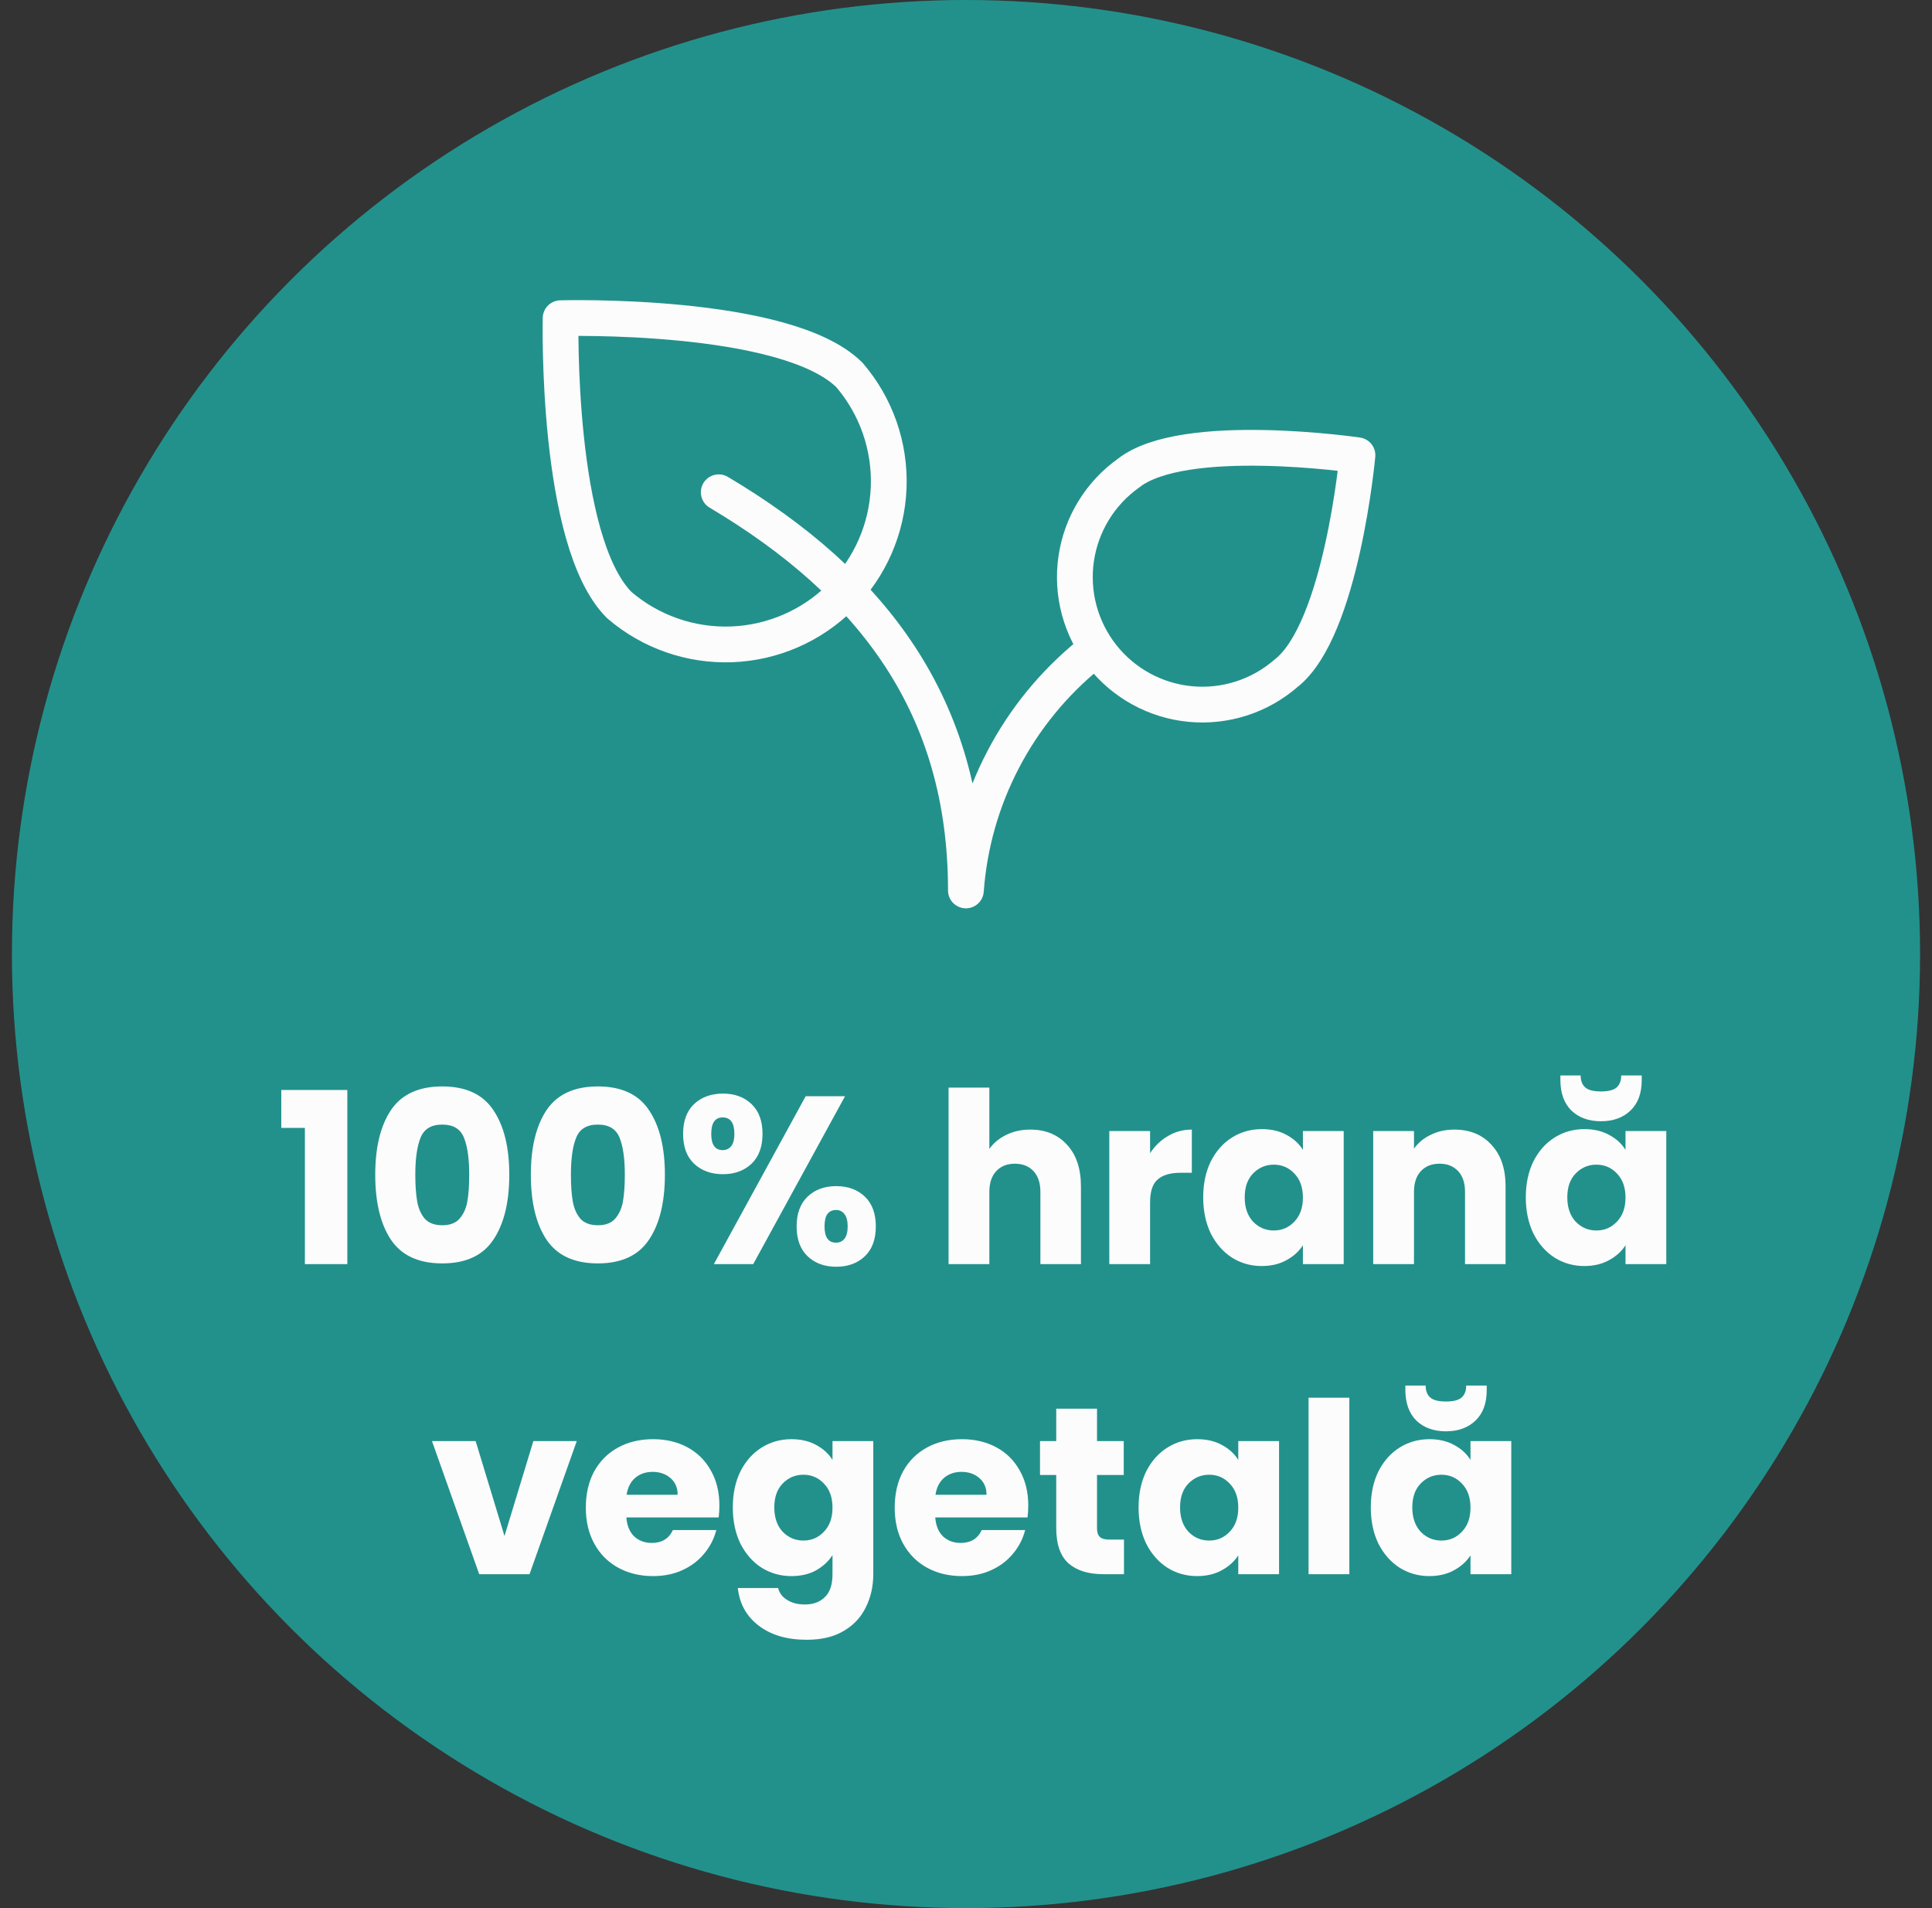 <svg width="81" height="80" viewBox="0 0 81 80" fill="none" xmlns="http://www.w3.org/2000/svg">
<rect x="0" y="0" width="81" height="80" fill="#333333" stroke="none"/>
<circle cx="40.5" cy="40" r="40" fill="#22918C"/>
<path d="M53.919 28.228C53.372 28.703 52.735 29.063 52.046 29.285C51.356 29.506 50.629 29.586 49.907 29.518C49.186 29.45 48.487 29.236 47.851 28.889C47.215 28.542 46.656 28.07 46.208 27.501C45.76 26.931 45.433 26.277 45.245 25.577C45.058 24.878 45.015 24.147 45.119 23.43C45.223 22.713 45.471 22.025 45.849 21.407C46.227 20.789 46.726 20.255 47.317 19.835C49.616 18.018 56.912 19.087 56.912 19.087C56.912 19.087 56.244 26.41 53.919 28.228Z" stroke="#FCFCFC" stroke-width="1.5" stroke-linecap="round" stroke-linejoin="round"/>
<path d="M45.677 27.42C44.179 28.636 42.947 30.143 42.057 31.848C41.166 33.552 40.635 35.419 40.496 37.333C40.496 29.628 36.61 24.492 30.134 20.639" stroke="#FCFCFC" stroke-width="1.5" stroke-linecap="round" stroke-linejoin="round"/>
<path d="M25.963 25.368C27.271 26.492 28.956 27.08 30.68 27.015C32.404 26.949 34.039 26.235 35.259 25.016C36.479 23.796 37.193 22.16 37.258 20.437C37.323 18.713 36.735 17.028 35.611 15.72C32.939 13.074 23.504 13.341 23.504 13.341C23.504 13.341 23.29 22.695 25.963 25.368Z" stroke="#FCFCFC" stroke-width="1.5" stroke-linecap="round" stroke-linejoin="round"/>
<path d="M11.793 47.29V45.7H14.562V53H12.783V47.29H11.793ZM15.732 49.25C15.732 48.103 15.952 47.2 16.392 46.54C16.839 45.88 17.556 45.55 18.542 45.55C19.529 45.55 20.242 45.88 20.682 46.54C21.129 47.2 21.352 48.103 21.352 49.25C21.352 50.41 21.129 51.32 20.682 51.98C20.242 52.64 19.529 52.97 18.542 52.97C17.556 52.97 16.839 52.64 16.392 51.98C15.952 51.32 15.732 50.41 15.732 49.25ZM19.672 49.25C19.672 48.577 19.599 48.06 19.452 47.7C19.306 47.333 19.002 47.15 18.542 47.15C18.082 47.15 17.779 47.333 17.632 47.7C17.486 48.06 17.412 48.577 17.412 49.25C17.412 49.703 17.439 50.08 17.492 50.38C17.546 50.673 17.652 50.913 17.812 51.1C17.979 51.28 18.222 51.37 18.542 51.37C18.862 51.37 19.102 51.28 19.262 51.1C19.429 50.913 19.539 50.673 19.592 50.38C19.646 50.08 19.672 49.703 19.672 49.25ZM22.256 49.25C22.256 48.103 22.476 47.2 22.916 46.54C23.362 45.88 24.079 45.55 25.066 45.55C26.052 45.55 26.766 45.88 27.206 46.54C27.652 47.2 27.876 48.103 27.876 49.25C27.876 50.41 27.652 51.32 27.206 51.98C26.766 52.64 26.052 52.97 25.066 52.97C24.079 52.97 23.362 52.64 22.916 51.98C22.476 51.32 22.256 50.41 22.256 49.25ZM26.196 49.25C26.196 48.577 26.122 48.06 25.976 47.7C25.829 47.333 25.526 47.15 25.066 47.15C24.606 47.15 24.302 47.333 24.156 47.7C24.009 48.06 23.936 48.577 23.936 49.25C23.936 49.703 23.962 50.08 24.016 50.38C24.069 50.673 24.176 50.913 24.336 51.1C24.502 51.28 24.746 51.37 25.066 51.37C25.386 51.37 25.626 51.28 25.786 51.1C25.952 50.913 26.062 50.673 26.116 50.38C26.169 50.08 26.196 49.703 26.196 49.25ZM28.639 47.54C28.639 47 28.792 46.583 29.099 46.29C29.412 45.997 29.816 45.85 30.309 45.85C30.802 45.85 31.202 45.997 31.509 46.29C31.816 46.583 31.969 47 31.969 47.54C31.969 48.08 31.816 48.497 31.509 48.79C31.202 49.083 30.802 49.23 30.309 49.23C29.816 49.23 29.412 49.083 29.099 48.79C28.792 48.497 28.639 48.08 28.639 47.54ZM35.429 45.96L31.579 53H29.929L33.779 45.96H35.429ZM30.299 46.85C29.979 46.85 29.819 47.08 29.819 47.54C29.819 47.993 29.979 48.22 30.299 48.22C30.452 48.22 30.572 48.163 30.659 48.05C30.746 47.937 30.789 47.767 30.789 47.54C30.789 47.08 30.626 46.85 30.299 46.85ZM33.399 51.42C33.399 50.88 33.552 50.463 33.859 50.17C34.166 49.877 34.566 49.73 35.059 49.73C35.552 49.73 35.952 49.877 36.259 50.17C36.566 50.463 36.719 50.88 36.719 51.42C36.719 51.96 36.566 52.377 36.259 52.67C35.952 52.963 35.552 53.11 35.059 53.11C34.566 53.11 34.166 52.963 33.859 52.67C33.552 52.377 33.399 51.96 33.399 51.42ZM35.049 50.73C34.896 50.73 34.776 50.787 34.689 50.9C34.609 51.013 34.569 51.187 34.569 51.42C34.569 51.873 34.729 52.1 35.049 52.1C35.202 52.1 35.322 52.043 35.409 51.93C35.496 51.817 35.539 51.647 35.539 51.42C35.539 51.193 35.496 51.023 35.409 50.91C35.322 50.79 35.202 50.73 35.049 50.73ZM43.199 47.36C43.839 47.36 44.353 47.573 44.739 48C45.126 48.42 45.319 49 45.319 49.74V53H43.619V49.97C43.619 49.597 43.523 49.307 43.329 49.1C43.136 48.893 42.876 48.79 42.549 48.79C42.223 48.79 41.963 48.893 41.769 49.1C41.576 49.307 41.479 49.597 41.479 49.97V53H39.769V45.6H41.479V48.17C41.653 47.923 41.889 47.727 42.189 47.58C42.489 47.433 42.826 47.36 43.199 47.36ZM48.218 48.35C48.418 48.043 48.668 47.803 48.968 47.63C49.268 47.45 49.601 47.36 49.968 47.36V49.17H49.498C49.071 49.17 48.751 49.263 48.538 49.45C48.324 49.63 48.218 49.95 48.218 50.41V53H46.508V47.42H48.218V48.35ZM50.445 50.2C50.445 49.627 50.552 49.123 50.765 48.69C50.985 48.257 51.282 47.923 51.655 47.69C52.028 47.457 52.445 47.34 52.905 47.34C53.298 47.34 53.642 47.42 53.935 47.58C54.235 47.74 54.465 47.95 54.625 48.21V47.42H56.335V53H54.625V52.21C54.458 52.47 54.225 52.68 53.925 52.84C53.632 53 53.288 53.08 52.895 53.08C52.442 53.08 52.028 52.963 51.655 52.73C51.282 52.49 50.985 52.153 50.765 51.72C50.552 51.28 50.445 50.773 50.445 50.2ZM54.625 50.21C54.625 49.783 54.505 49.447 54.265 49.2C54.032 48.953 53.745 48.83 53.405 48.83C53.065 48.83 52.775 48.953 52.535 49.2C52.302 49.44 52.185 49.773 52.185 50.2C52.185 50.627 52.302 50.967 52.535 51.22C52.775 51.467 53.065 51.59 53.405 51.59C53.745 51.59 54.032 51.467 54.265 51.22C54.505 50.973 54.625 50.637 54.625 50.21ZM60.972 47.36C61.626 47.36 62.145 47.573 62.532 48C62.925 48.42 63.122 49 63.122 49.74V53H61.422V49.97C61.422 49.597 61.325 49.307 61.132 49.1C60.939 48.893 60.679 48.79 60.352 48.79C60.026 48.79 59.766 48.893 59.572 49.1C59.379 49.307 59.282 49.597 59.282 49.97V53H57.572V47.42H59.282V48.16C59.456 47.913 59.689 47.72 59.982 47.58C60.276 47.433 60.605 47.36 60.972 47.36ZM63.97 50.2C63.97 49.627 64.077 49.123 64.29 48.69C64.51 48.257 64.807 47.923 65.18 47.69C65.554 47.457 65.97 47.34 66.43 47.34C66.824 47.34 67.167 47.42 67.46 47.58C67.76 47.74 67.99 47.95 68.15 48.21V47.42H69.86V53H68.15V52.21C67.984 52.47 67.75 52.68 67.45 52.84C67.157 53 66.814 53.08 66.42 53.08C65.967 53.08 65.554 52.963 65.18 52.73C64.807 52.49 64.51 52.153 64.29 51.72C64.077 51.28 63.97 50.773 63.97 50.2ZM68.15 50.21C68.15 49.783 68.03 49.447 67.79 49.2C67.557 48.953 67.27 48.83 66.93 48.83C66.59 48.83 66.3 48.953 66.06 49.2C65.827 49.44 65.71 49.773 65.71 50.2C65.71 50.627 65.827 50.967 66.06 51.22C66.3 51.467 66.59 51.59 66.93 51.59C67.27 51.59 67.557 51.467 67.79 51.22C68.03 50.973 68.15 50.637 68.15 50.21ZM68.83 45.29C68.83 45.837 68.674 46.26 68.36 46.56C68.047 46.86 67.634 47.01 67.12 47.01C66.607 47.01 66.194 46.86 65.88 46.56C65.574 46.253 65.42 45.827 65.42 45.28V45.09H66.27C66.27 45.31 66.334 45.477 66.46 45.59C66.587 45.703 66.807 45.76 67.12 45.76C67.434 45.76 67.654 45.703 67.78 45.59C67.907 45.477 67.97 45.31 67.97 45.09H68.83V45.29ZM21.151 64.4L22.361 60.42H24.181L22.201 66H20.091L18.111 60.42H19.942L21.151 64.4ZM30.161 63.12C30.161 63.28 30.151 63.447 30.131 63.62H26.261C26.288 63.967 26.398 64.233 26.591 64.42C26.791 64.6 27.035 64.69 27.321 64.69C27.748 64.69 28.045 64.51 28.211 64.15H30.031C29.938 64.517 29.768 64.847 29.521 65.14C29.281 65.433 28.978 65.663 28.611 65.83C28.245 65.997 27.835 66.08 27.381 66.08C26.835 66.08 26.348 65.963 25.921 65.73C25.495 65.497 25.161 65.163 24.921 64.73C24.681 64.297 24.561 63.79 24.561 63.21C24.561 62.63 24.678 62.123 24.911 61.69C25.151 61.257 25.485 60.923 25.911 60.69C26.338 60.457 26.828 60.34 27.381 60.34C27.921 60.34 28.401 60.453 28.821 60.68C29.241 60.907 29.568 61.23 29.801 61.65C30.041 62.07 30.161 62.56 30.161 63.12ZM28.411 62.67C28.411 62.377 28.311 62.143 28.111 61.97C27.911 61.797 27.661 61.71 27.361 61.71C27.075 61.71 26.831 61.793 26.631 61.96C26.438 62.127 26.318 62.363 26.271 62.67H28.411ZM33.183 60.34C33.577 60.34 33.92 60.42 34.213 60.58C34.513 60.74 34.743 60.95 34.903 61.21V60.42H36.613V65.99C36.613 66.503 36.51 66.967 36.303 67.38C36.103 67.8 35.793 68.133 35.373 68.38C34.96 68.627 34.443 68.75 33.823 68.75C32.997 68.75 32.327 68.553 31.813 68.16C31.3 67.773 31.007 67.247 30.933 66.58H32.623C32.677 66.793 32.803 66.96 33.003 67.08C33.203 67.207 33.45 67.27 33.743 67.27C34.097 67.27 34.377 67.167 34.583 66.96C34.797 66.76 34.903 66.437 34.903 65.99V65.2C34.737 65.46 34.507 65.673 34.213 65.84C33.92 66 33.577 66.08 33.183 66.08C32.723 66.08 32.307 65.963 31.933 65.73C31.56 65.49 31.263 65.153 31.043 64.72C30.83 64.28 30.723 63.773 30.723 63.2C30.723 62.627 30.83 62.123 31.043 61.69C31.263 61.257 31.56 60.923 31.933 60.69C32.307 60.457 32.723 60.34 33.183 60.34ZM34.903 63.21C34.903 62.783 34.783 62.447 34.543 62.2C34.31 61.953 34.023 61.83 33.683 61.83C33.343 61.83 33.053 61.953 32.813 62.2C32.58 62.44 32.463 62.773 32.463 63.2C32.463 63.627 32.58 63.967 32.813 64.22C33.053 64.467 33.343 64.59 33.683 64.59C34.023 64.59 34.31 64.467 34.543 64.22C34.783 63.973 34.903 63.637 34.903 63.21ZM43.111 63.12C43.111 63.28 43.1 63.447 43.081 63.62H39.211C39.237 63.967 39.347 64.233 39.541 64.42C39.74 64.6 39.984 64.69 40.27 64.69C40.697 64.69 40.994 64.51 41.16 64.15H42.98C42.887 64.517 42.717 64.847 42.471 65.14C42.23 65.433 41.927 65.663 41.56 65.83C41.194 65.997 40.784 66.08 40.331 66.08C39.784 66.08 39.297 65.963 38.87 65.73C38.444 65.497 38.111 65.163 37.87 64.73C37.63 64.297 37.511 63.79 37.511 63.21C37.511 62.63 37.627 62.123 37.861 61.69C38.1 61.257 38.434 60.923 38.861 60.69C39.287 60.457 39.777 60.34 40.331 60.34C40.87 60.34 41.35 60.453 41.77 60.68C42.191 60.907 42.517 61.23 42.751 61.65C42.99 62.07 43.111 62.56 43.111 63.12ZM41.361 62.67C41.361 62.377 41.261 62.143 41.06 61.97C40.861 61.797 40.611 61.71 40.31 61.71C40.024 61.71 39.781 61.793 39.581 61.96C39.387 62.127 39.267 62.363 39.221 62.67H41.361ZM47.123 64.55V66H46.253C45.633 66 45.149 65.85 44.803 65.55C44.456 65.243 44.283 64.747 44.283 64.06V61.84H43.603V60.42H44.283V59.06H45.993V60.42H47.113V61.84H45.993V64.08C45.993 64.247 46.033 64.367 46.113 64.44C46.193 64.513 46.326 64.55 46.513 64.55H47.123ZM47.735 63.2C47.735 62.627 47.842 62.123 48.055 61.69C48.275 61.257 48.572 60.923 48.945 60.69C49.318 60.457 49.735 60.34 50.195 60.34C50.588 60.34 50.932 60.42 51.225 60.58C51.525 60.74 51.755 60.95 51.915 61.21V60.42H53.625V66H51.915V65.21C51.748 65.47 51.515 65.68 51.215 65.84C50.922 66 50.578 66.08 50.185 66.08C49.732 66.08 49.318 65.963 48.945 65.73C48.572 65.49 48.275 65.153 48.055 64.72C47.842 64.28 47.735 63.773 47.735 63.2ZM51.915 63.21C51.915 62.783 51.795 62.447 51.555 62.2C51.322 61.953 51.035 61.83 50.695 61.83C50.355 61.83 50.065 61.953 49.825 62.2C49.592 62.44 49.475 62.773 49.475 63.2C49.475 63.627 49.592 63.967 49.825 64.22C50.065 64.467 50.355 64.59 50.695 64.59C51.035 64.59 51.322 64.467 51.555 64.22C51.795 63.973 51.915 63.637 51.915 63.21ZM56.572 58.6V66H54.862V58.6H56.572ZM57.471 63.2C57.471 62.627 57.578 62.123 57.791 61.69C58.011 61.257 58.308 60.923 58.681 60.69C59.055 60.457 59.471 60.34 59.931 60.34C60.325 60.34 60.668 60.42 60.961 60.58C61.261 60.74 61.491 60.95 61.651 61.21V60.42H63.361V66H61.651V65.21C61.485 65.47 61.251 65.68 60.951 65.84C60.658 66 60.315 66.08 59.921 66.08C59.468 66.08 59.055 65.963 58.681 65.73C58.308 65.49 58.011 65.153 57.791 64.72C57.578 64.28 57.471 63.773 57.471 63.2ZM61.651 63.21C61.651 62.783 61.531 62.447 61.291 62.2C61.058 61.953 60.771 61.83 60.431 61.83C60.091 61.83 59.801 61.953 59.561 62.2C59.328 62.44 59.211 62.773 59.211 63.2C59.211 63.627 59.328 63.967 59.561 64.22C59.801 64.467 60.091 64.59 60.431 64.59C60.771 64.59 61.058 64.467 61.291 64.22C61.531 63.973 61.651 63.637 61.651 63.21ZM62.331 58.29C62.331 58.837 62.175 59.26 61.861 59.56C61.548 59.86 61.135 60.01 60.621 60.01C60.108 60.01 59.695 59.86 59.381 59.56C59.075 59.253 58.921 58.827 58.921 58.28V58.09H59.771C59.771 58.31 59.835 58.477 59.961 58.59C60.088 58.703 60.308 58.76 60.621 58.76C60.935 58.76 61.155 58.703 61.281 58.59C61.408 58.477 61.471 58.31 61.471 58.09H62.331V58.29Z" fill="#FCFCFC"/>
</svg>
